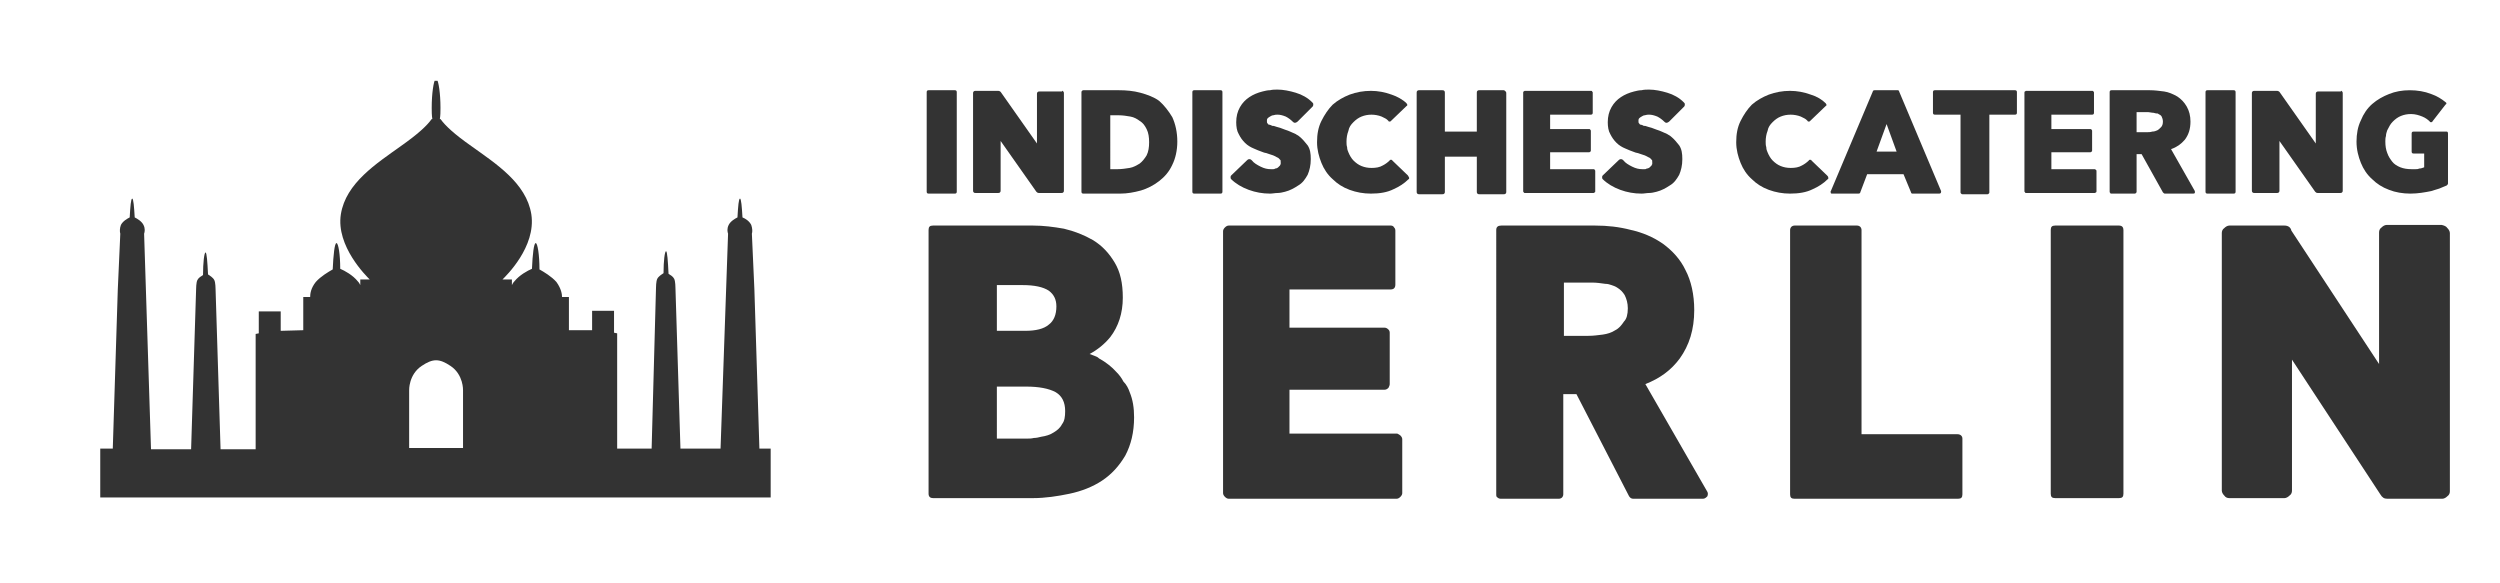 <?xml version="1.0" encoding="UTF-8"?>
<!-- Generator: Adobe Illustrator 21.0.2, SVG Export Plug-In . SVG Version: 6.00 Build 0)  -->
<svg xmlns="http://www.w3.org/2000/svg" xmlns:xlink="http://www.w3.org/1999/xlink" version="1.1" id="Ebene_1" x="0px" y="0px" viewBox="0 0 399 93" style="enable-background:new 0 0 399 93;" xml:space="preserve">
<style type="text/css">
	.st0{clip-path:url(#SVGID_2_);fill:#333333;}
	.st1{fill:#333333;}
</style>
<g>
	<g>
		<defs>
			<rect id="SVGID_1_" x="16" y="12.9" width="107" height="67.3"></rect>
		</defs>
		<clipPath id="SVGID_2_">
			<use xlink:href="#SVGID_1_" style="overflow:visible;"></use>
		</clipPath>
		<path class="st0" d="M121.2,71.6l-0.8-25.4l-0.4-8.9c0.1-0.3,0.1-0.8-0.1-1.4c-0.3-0.6-0.9-1-1.4-1.2c-0.1-1.7-0.2-3-0.4-3    c-0.2,0-0.3,1.2-0.4,3c-0.4,0.2-1.1,0.6-1.4,1.2c-0.3,0.6-0.2,1.1-0.1,1.4L115,71.6h-6.4l-0.8-25.7c0,0,0-1-0.2-1.4    c-0.2-0.4-0.6-0.6-0.9-0.8c-0.1-2-0.2-3.6-0.4-3.6c-0.2,0-0.4,1.5-0.4,3.5c-0.3,0.2-0.8,0.5-1,0.9c-0.2,0.4-0.2,1.4-0.2,1.4    L104,71.6h-5.5V53.2l-0.5-0.1v-3.5h-3.5v3.1l-3.3,0h-0.4v-5.3h-1.1c0-0.4-0.1-1.3-0.9-2.4c-0.8-0.9-2-1.6-2.7-2    c0-2.3-0.3-4.2-0.6-4.2c-0.3,0-0.5,1.8-0.6,4.1c-0.7,0.3-2,1-2.8,2c-0.2,0.2-0.3,0.4-0.4,0.6v-0.9h-1.5c0.5-0.5,5.4-5.2,4.6-10.4    c-0.8-5-5.7-8.1-9.6-10.9c-2.7-1.9-4.1-3.2-4.9-4.3h-0.1c0.1-0.6,0.1-1.2,0.1-1.8c0-2.3-0.3-4.2-0.6-4.6v0    c-0.1-0.1-0.1-0.2-0.1-0.2h0c0,0-0.1,0.1-0.1,0.2v0c-0.3,0.4-0.6,2.3-0.6,4.6c0,0.6,0,1.2,0.1,1.8h-0.1c-0.8,1.1-2.2,2.4-4.9,4.3    c-3.9,2.8-8.8,5.9-9.6,10.9c-0.8,5.1,4.1,9.9,4.6,10.4h-1.5v0.9c-0.1-0.2-0.2-0.4-0.4-0.6c-0.8-1-2.1-1.7-2.8-2    c0-2.3-0.3-4.1-0.6-4.1c-0.3,0-0.5,1.9-0.6,4.2c-0.7,0.4-1.9,1.1-2.7,2c-0.8,1-0.9,1.9-0.9,2.4h-1.1v5.3l-3.6,0.1v-3.1h-3.5v3.5    l-0.5,0.1v18.4h-5.6l-0.8-25.6c0,0,0-1-0.2-1.4c-0.2-0.4-0.7-0.7-1-0.9c-0.1-2-0.2-3.5-0.4-3.5c-0.2,0-0.4,1.6-0.4,3.6    c-0.3,0.2-0.7,0.4-0.9,0.8c-0.2,0.4-0.2,1.4-0.2,1.4l-0.8,25.6h-6.4L23,37.3c0.1-0.3,0.2-0.8-0.1-1.4c-0.3-0.6-1-1-1.4-1.2    c-0.1-1.7-0.2-3-0.4-3c-0.2,0-0.3,1.2-0.4,3c-0.4,0.2-1.1,0.6-1.4,1.2c-0.2,0.5-0.2,1.1-0.1,1.4l-0.4,8.9L18,71.6h-2v7.8h107.2    v-7.8H121.2z M73.9,71.5h-8.6v-9.2c0,0-0.1-2.5,2-3.9c0.9-0.6,1.6-0.9,2.3-0.9c0.7,0,1.4,0.3,2.3,0.9c2.1,1.4,2,3.9,2,3.9V71.5z     M73.9,71.5"></path>
	</g>
</g>
<g>
	<path class="st1" d="M152.7,14.7v15.9c0,0.2-0.1,0.3-0.3,0.3h-4.2c-0.2,0-0.3-0.1-0.3-0.3V14.7c0-0.2,0.1-0.3,0.3-0.3h4.2   C152.6,14.4,152.7,14.5,152.7,14.7z"></path>
	<path class="st1" d="M169.7,14.6c0.1,0.1,0.1,0.2,0.1,0.3v15.5c0,0.1,0,0.2-0.1,0.3c-0.1,0.1-0.2,0.1-0.3,0.1h-3.6   c-0.2,0-0.3-0.1-0.4-0.2l-5.7-8.1v7.9c0,0.1,0,0.2-0.1,0.3c-0.1,0.1-0.2,0.1-0.3,0.1h-3.6c-0.1,0-0.2,0-0.3-0.1   c-0.1-0.1-0.1-0.2-0.1-0.3V14.9c0-0.1,0-0.2,0.1-0.3c0.1-0.1,0.2-0.1,0.3-0.1h3.6c0.2,0,0.4,0.1,0.5,0.3l5.7,8.1v-7.9   c0-0.1,0-0.2,0.1-0.3c0.1-0.1,0.2-0.1,0.3-0.1h3.6C169.5,14.4,169.6,14.5,169.7,14.6z"></path>
	<path class="st1" d="M187.1,18.7c0.5,1.1,0.8,2.4,0.8,3.9c0,1.4-0.3,2.7-0.8,3.7c-0.5,1.1-1.2,1.9-2.1,2.6   c-0.9,0.7-1.9,1.2-2.9,1.5c-1.1,0.3-2.2,0.5-3.3,0.5h-5.9c-0.2,0-0.3-0.1-0.3-0.3V14.7c0-0.1,0-0.1,0.1-0.2   c0.1-0.1,0.1-0.1,0.2-0.1h5.7c1.1,0,2.3,0.1,3.4,0.4c1.1,0.3,2.2,0.7,3,1.3C185.8,16.8,186.5,17.7,187.1,18.7z M177.1,27h1.3   c0.6,0,1.3-0.1,1.9-0.2c0.6-0.1,1.1-0.4,1.6-0.7c0.4-0.3,0.8-0.8,1.1-1.3c0.3-0.6,0.4-1.3,0.4-2.1c0-0.8-0.1-1.5-0.4-2.1   c-0.3-0.6-0.6-1-1.1-1.3c-0.4-0.3-0.9-0.6-1.5-0.7c-0.6-0.1-1.2-0.2-1.8-0.2h-1.4V27z"></path>
	<path class="st1" d="M195.1,14.7v15.9c0,0.2-0.1,0.3-0.3,0.3h-4.2c-0.2,0-0.3-0.1-0.3-0.3V14.7c0-0.2,0.1-0.3,0.3-0.3h4.2   C195,14.4,195.1,14.5,195.1,14.7z"></path>
	<path class="st1" d="M207.4,21.8c0.5,0.4,0.9,0.9,1.3,1.4c0.4,0.6,0.5,1.3,0.5,2.2c0,1-0.2,1.8-0.5,2.5c-0.4,0.7-0.8,1.3-1.5,1.7   c-0.6,0.4-1.3,0.8-2.1,1c-0.4,0.1-0.8,0.2-1.2,0.2c-0.4,0-0.8,0.1-1.2,0.1c-1.2,0-2.3-0.2-3.4-0.6c-1.1-0.4-2.1-1-2.8-1.7   c-0.1-0.1-0.1-0.2-0.1-0.3s0-0.2,0.1-0.3l2.5-2.4c0.1-0.1,0.2-0.2,0.4-0.2c0.2,0,0.3,0.1,0.4,0.2c0.3,0.4,0.8,0.7,1.4,1   c0.6,0.3,1.1,0.4,1.6,0.4c0.1,0,0.2,0,0.4,0c0.1,0,0.2,0,0.3-0.1c0.2,0,0.4-0.1,0.5-0.2c0.1-0.1,0.2-0.2,0.3-0.3   c0-0.1,0.1-0.2,0.1-0.2c0-0.1,0-0.2,0-0.3c0-0.2,0-0.4-0.1-0.4c-0.1-0.1-0.2-0.3-0.5-0.4c-0.2-0.1-0.5-0.3-0.9-0.4   c-0.2-0.1-0.4-0.1-0.6-0.2c-0.2-0.1-0.5-0.1-0.7-0.2c-0.3-0.1-0.5-0.2-0.8-0.3c-0.2-0.1-0.5-0.2-0.7-0.3c-0.5-0.2-1-0.5-1.4-0.9   c-0.4-0.4-0.7-0.8-1-1.4c-0.3-0.5-0.4-1.2-0.4-1.9c0-0.9,0.2-1.7,0.6-2.4c0.4-0.7,0.9-1.2,1.5-1.6c0.6-0.4,1.3-0.7,2.1-0.9   c0.4-0.1,0.8-0.2,1.2-0.2c0.4-0.1,0.8-0.1,1.2-0.1c0.9,0,1.9,0.2,2.9,0.5c1,0.3,1.9,0.8,2.6,1.5c0.1,0.1,0.2,0.2,0.2,0.3   c0,0.1,0,0.3-0.1,0.4l-2.4,2.4c-0.1,0.1-0.3,0.2-0.4,0.2c-0.2,0-0.3-0.1-0.4-0.2c-0.3-0.3-0.7-0.6-1.1-0.8   c-0.5-0.2-0.9-0.3-1.3-0.3c-0.2,0-0.4,0-0.7,0.1c-0.2,0-0.3,0.1-0.5,0.2c-0.2,0.1-0.3,0.2-0.4,0.3c-0.1,0.1-0.1,0.3-0.1,0.4   c0,0.2,0,0.3,0.1,0.4c0,0,0.1,0.1,0.1,0.1c0,0.1,0.1,0.1,0.2,0.1c0.1,0,0.2,0.1,0.3,0.1c0.1,0.1,0.2,0.1,0.4,0.1   c0.3,0.1,0.6,0.2,1,0.3c0.3,0.1,0.5,0.2,0.8,0.3c0.3,0.1,0.6,0.2,0.8,0.3c0.3,0.1,0.6,0.3,0.9,0.4   C206.9,21.5,207.2,21.6,207.4,21.8z"></path>
	<path class="st1" d="M224.9,28.4c0,0.1,0,0.2-0.1,0.2c-0.7,0.7-1.5,1.2-2.4,1.6c-1,0.5-2.2,0.7-3.6,0.7c-1.2,0-2.3-0.2-3.4-0.6   c-1.1-0.4-2-1-2.7-1.7c-0.8-0.7-1.4-1.6-1.8-2.6c-0.4-1-0.7-2.1-0.7-3.3c0-1.3,0.2-2.4,0.7-3.4c0.5-1,1.1-1.9,1.8-2.6   c0.8-0.7,1.7-1.2,2.7-1.6c1.1-0.4,2.2-0.6,3.4-0.6c1.1,0,2.2,0.2,3.3,0.6c0.9,0.3,1.8,0.8,2.4,1.4c0,0.1,0.1,0.1,0.1,0.2   c0,0.1,0,0.2-0.1,0.2l-2.5,2.4c-0.1,0.1-0.1,0.1-0.2,0.1c-0.1,0-0.2,0-0.2-0.1c-0.1-0.1-0.3-0.3-0.5-0.4c-0.2-0.1-0.4-0.2-0.6-0.3   c-0.5-0.2-1.1-0.3-1.6-0.3c-0.6,0-1.1,0.1-1.6,0.3c-0.5,0.2-0.9,0.5-1.3,0.9c-0.4,0.4-0.7,0.8-0.8,1.4c-0.2,0.5-0.3,1.1-0.3,1.7   c0,0.3,0,0.6,0.1,0.9c0,0.3,0.1,0.6,0.2,0.8c0.2,0.5,0.5,1,0.8,1.3c0.4,0.4,0.8,0.7,1.3,0.9c0.5,0.2,1,0.3,1.6,0.3   c0.7,0,1.3-0.1,1.8-0.4c0.4-0.2,0.8-0.5,1.1-0.8c0-0.1,0.1-0.1,0.2-0.1h0c0.1,0,0.2,0,0.2,0.1l2.5,2.4   C224.8,28.2,224.9,28.3,224.9,28.4z"></path>
	<path class="st1" d="M240.3,14.6c0.1,0.1,0.1,0.2,0.1,0.3v15.7c0,0.1,0,0.2-0.1,0.3c-0.1,0.1-0.2,0.1-0.3,0.1h-3.9   c-0.1,0-0.2,0-0.3-0.1c-0.1-0.1-0.1-0.2-0.1-0.3v-5.6h-5.1v5.6c0,0.1,0,0.2-0.1,0.3c-0.1,0.1-0.2,0.1-0.3,0.1h-3.7   c-0.1,0-0.2,0-0.3-0.1c-0.1-0.1-0.1-0.2-0.1-0.3V14.8c0-0.1,0-0.2,0.1-0.3c0.1-0.1,0.2-0.1,0.3-0.1h3.7c0.1,0,0.2,0,0.3,0.1   c0.1,0.1,0.1,0.2,0.1,0.3V21h5.1v-6.2c0-0.1,0-0.2,0.1-0.3c0.1-0.1,0.2-0.1,0.3-0.1h3.9C240.1,14.4,240.2,14.5,240.3,14.6z"></path>
	<path class="st1" d="M254.5,27.1c0.1,0.1,0.1,0.1,0.1,0.2v3.2c0,0.1,0,0.2-0.1,0.2c-0.1,0.1-0.1,0.1-0.2,0.1h-10.9   c-0.1,0-0.2,0-0.2-0.1c-0.1-0.1-0.1-0.1-0.1-0.2V14.8c0-0.1,0-0.2,0.1-0.2c0.1-0.1,0.1-0.1,0.2-0.1h10.5c0.1,0,0.2,0,0.2,0.1   c0.1,0.1,0.1,0.1,0.1,0.2V18c0,0.2-0.1,0.3-0.3,0.3h-6.5v2.3h6.2c0.1,0,0.2,0,0.2,0.1c0.1,0.1,0.1,0.1,0.1,0.2V24   c0,0.1,0,0.2-0.1,0.2c-0.1,0.1-0.1,0.1-0.2,0.1h-6.2V27h6.9C254.4,27,254.5,27,254.5,27.1z"></path>
	<path class="st1" d="M266.7,21.8c0.5,0.4,0.9,0.9,1.3,1.4c0.4,0.6,0.5,1.3,0.5,2.2c0,1-0.2,1.8-0.5,2.5c-0.4,0.7-0.8,1.3-1.5,1.7   c-0.6,0.4-1.3,0.8-2.1,1c-0.4,0.1-0.8,0.2-1.2,0.2c-0.4,0-0.8,0.1-1.2,0.1c-1.2,0-2.3-0.2-3.4-0.6c-1.1-0.4-2.1-1-2.8-1.7   c-0.1-0.1-0.1-0.2-0.1-0.3s0-0.2,0.1-0.3l2.5-2.4c0.1-0.1,0.2-0.2,0.4-0.2c0.2,0,0.3,0.1,0.4,0.2c0.3,0.4,0.8,0.7,1.4,1   c0.6,0.3,1.1,0.4,1.6,0.4c0.1,0,0.2,0,0.4,0c0.1,0,0.2,0,0.3-0.1c0.2,0,0.4-0.1,0.5-0.2c0.1-0.1,0.2-0.2,0.3-0.3   c0-0.1,0.1-0.2,0.1-0.2c0-0.1,0-0.2,0-0.3c0-0.2,0-0.4-0.1-0.4c-0.1-0.1-0.2-0.3-0.5-0.4c-0.2-0.1-0.5-0.3-0.9-0.4   c-0.2-0.1-0.4-0.1-0.6-0.2c-0.2-0.1-0.5-0.1-0.7-0.2c-0.3-0.1-0.5-0.2-0.8-0.3c-0.2-0.1-0.5-0.2-0.7-0.3c-0.5-0.2-1-0.5-1.4-0.9   c-0.4-0.4-0.7-0.8-1-1.4c-0.3-0.5-0.4-1.2-0.4-1.9c0-0.9,0.2-1.7,0.6-2.4c0.4-0.7,0.9-1.2,1.5-1.6c0.6-0.4,1.3-0.7,2.1-0.9   c0.4-0.1,0.8-0.2,1.2-0.2c0.4-0.1,0.8-0.1,1.2-0.1c0.9,0,1.9,0.2,2.9,0.5c1,0.3,1.9,0.8,2.6,1.5c0.1,0.1,0.2,0.2,0.2,0.3   c0,0.1,0,0.3-0.1,0.4l-2.4,2.4c-0.1,0.1-0.3,0.2-0.4,0.2c-0.2,0-0.3-0.1-0.4-0.2c-0.3-0.3-0.7-0.6-1.1-0.8   c-0.5-0.2-0.9-0.3-1.3-0.3c-0.2,0-0.4,0-0.7,0.1c-0.2,0-0.3,0.1-0.5,0.2c-0.2,0.1-0.3,0.2-0.4,0.3c-0.1,0.1-0.1,0.3-0.1,0.4   c0,0.2,0,0.3,0.1,0.4c0,0,0.1,0.1,0.1,0.1c0,0.1,0.1,0.1,0.2,0.1c0.1,0,0.2,0.1,0.3,0.1c0.1,0.1,0.2,0.1,0.4,0.1   c0.3,0.1,0.6,0.2,1,0.3c0.3,0.1,0.5,0.2,0.8,0.3c0.3,0.1,0.6,0.2,0.8,0.3c0.3,0.1,0.6,0.3,0.9,0.4   C266.2,21.5,266.5,21.6,266.7,21.8z"></path>
	<path class="st1" d="M291.8,28.4c0,0.1,0,0.2-0.1,0.2c-0.7,0.7-1.5,1.2-2.4,1.6c-1,0.5-2.2,0.7-3.6,0.7c-1.2,0-2.3-0.2-3.4-0.6   c-1.1-0.4-2-1-2.7-1.7c-0.8-0.7-1.4-1.6-1.8-2.6c-0.4-1-0.7-2.1-0.7-3.3c0-1.3,0.2-2.4,0.7-3.4c0.5-1,1.1-1.9,1.8-2.6   c0.8-0.7,1.7-1.2,2.7-1.6c1.1-0.4,2.2-0.6,3.4-0.6c1.1,0,2.2,0.2,3.3,0.6c1,0.3,1.8,0.8,2.4,1.4c0,0.1,0.1,0.1,0.1,0.2   c0,0.1,0,0.2-0.1,0.2l-2.5,2.4c-0.1,0.1-0.1,0.1-0.2,0.1c-0.1,0-0.2,0-0.2-0.1c-0.1-0.1-0.3-0.3-0.5-0.4c-0.2-0.1-0.4-0.2-0.6-0.3   c-0.5-0.2-1.1-0.3-1.6-0.3c-0.6,0-1.1,0.1-1.6,0.3c-0.5,0.2-0.9,0.5-1.3,0.9c-0.4,0.4-0.7,0.8-0.8,1.4c-0.2,0.5-0.3,1.1-0.3,1.7   c0,0.3,0,0.6,0.1,0.9c0,0.3,0.1,0.6,0.2,0.8c0.2,0.5,0.5,1,0.8,1.3c0.4,0.4,0.8,0.7,1.3,0.9c0.5,0.2,1,0.3,1.6,0.3   c0.7,0,1.3-0.1,1.8-0.4c0.4-0.2,0.8-0.5,1.1-0.8c0-0.1,0.1-0.1,0.2-0.1h0c0.1,0,0.2,0,0.2,0.1l2.5,2.4   C291.8,28.2,291.8,28.3,291.8,28.4z"></path>
	<path class="st1" d="M309.8,30.5c0,0.1,0,0.1,0,0.1c0,0.2-0.1,0.3-0.3,0.3h-4.3c-0.1,0-0.2-0.1-0.2-0.2l-1.2-2.9h-5.8l-1.1,2.9   c0,0.1-0.1,0.2-0.3,0.2h-4.2c-0.1,0-0.2,0-0.2-0.1c0-0.1-0.1-0.2,0-0.3l6.7-15.9c0-0.1,0.1-0.2,0.3-0.2h3.7c0.1,0,0.2,0.1,0.2,0.2   L309.8,30.5z M301.1,19.8l-1.6,4.4h3.2L301.1,19.8z"></path>
	<path class="st1" d="M321.9,14.7V18c0,0.2-0.1,0.3-0.3,0.3h-4.1v12.4c0,0.1,0,0.1-0.1,0.2c-0.1,0.1-0.1,0.1-0.2,0.1h-4   c-0.1,0-0.1,0-0.2-0.1c-0.1-0.1-0.1-0.1-0.1-0.2V18.3h-4.1c-0.2,0-0.3-0.1-0.3-0.3v-3.3c0-0.2,0.1-0.3,0.3-0.3h12.8   C321.8,14.4,321.9,14.5,321.9,14.7z"></path>
	<path class="st1" d="M334.5,27.1c0.1,0.1,0.1,0.1,0.1,0.2v3.2c0,0.1,0,0.2-0.1,0.2c-0.1,0.1-0.1,0.1-0.2,0.1h-10.9   c-0.1,0-0.2,0-0.2-0.1c-0.1-0.1-0.1-0.1-0.1-0.2V14.8c0-0.1,0-0.2,0.1-0.2c0.1-0.1,0.1-0.1,0.2-0.1h10.5c0.1,0,0.2,0,0.2,0.1   c0.1,0.1,0.1,0.1,0.1,0.2V18c0,0.2-0.1,0.3-0.3,0.3h-6.5v2.3h6.2c0.1,0,0.2,0,0.2,0.1c0.1,0.1,0.1,0.1,0.1,0.2V24   c0,0.1,0,0.2-0.1,0.2c-0.1,0.1-0.1,0.1-0.2,0.1h-6.2V27h6.9C334.3,27,334.4,27,334.5,27.1z"></path>
	<path class="st1" d="M350.3,30.5c0,0.1,0,0.2,0,0.3c-0.1,0.1-0.2,0.1-0.3,0.1h-4.5c-0.1,0-0.2-0.1-0.3-0.2l-3.4-6.1H341v6   c0,0.1,0,0.1-0.1,0.2c-0.1,0.1-0.1,0.1-0.2,0.1H337c-0.1,0-0.2,0-0.2-0.1c-0.1-0.1-0.1-0.1-0.1-0.2V14.7c0-0.2,0.1-0.3,0.3-0.3h6.1   c0.8,0,1.5,0.1,2.3,0.2c0.7,0.1,1.4,0.4,2.1,0.8c0.6,0.4,1.1,0.9,1.5,1.6c0.4,0.7,0.6,1.5,0.6,2.4c0,1.2-0.3,2.1-0.9,2.9   c-0.6,0.7-1.3,1.2-2.2,1.5L350.3,30.5z M345.2,19.4c0-0.3-0.1-0.6-0.2-0.8c-0.1-0.2-0.3-0.3-0.5-0.4c-0.1-0.1-0.2-0.1-0.4-0.1   c-0.1,0-0.3-0.1-0.4-0.1c-0.3,0-0.6-0.1-0.8-0.1H341v3.2h1.6c0.3,0,0.6,0,0.9-0.1c0.3,0,0.6-0.1,0.8-0.2c0.2-0.1,0.4-0.3,0.6-0.5   C345.1,20.1,345.2,19.8,345.2,19.4z"></path>
	<path class="st1" d="M356.8,14.7v15.9c0,0.2-0.1,0.3-0.3,0.3h-4.2c-0.2,0-0.3-0.1-0.3-0.3V14.7c0-0.2,0.1-0.3,0.3-0.3h4.2   C356.7,14.4,356.8,14.5,356.8,14.7z"></path>
	<path class="st1" d="M373.8,14.6c0.1,0.1,0.1,0.2,0.1,0.3v15.5c0,0.1,0,0.2-0.1,0.3c-0.1,0.1-0.2,0.1-0.3,0.1h-3.6   c-0.2,0-0.3-0.1-0.4-0.2l-5.7-8.1v7.9c0,0.1,0,0.2-0.1,0.3c-0.1,0.1-0.2,0.1-0.3,0.1h-3.6c-0.1,0-0.2,0-0.3-0.1   c-0.1-0.1-0.1-0.2-0.1-0.3V14.9c0-0.1,0-0.2,0.1-0.3c0.1-0.1,0.2-0.1,0.3-0.1h3.6c0.2,0,0.4,0.1,0.5,0.3l5.7,8.1v-7.9   c0-0.1,0-0.2,0.1-0.3c0.1-0.1,0.2-0.1,0.3-0.1h3.6C373.6,14.4,373.7,14.5,373.8,14.6z"></path>
	<path class="st1" d="M390.7,21.3v8c0,0.1-0.1,0.2-0.2,0.3c-0.4,0.2-0.8,0.3-1.2,0.5c-0.4,0.1-0.9,0.3-1.3,0.4   c-1,0.2-2.1,0.4-3.3,0.4s-2.4-0.2-3.4-0.6c-1.1-0.4-2-1-2.7-1.7c-0.8-0.7-1.4-1.6-1.8-2.6c-0.4-1-0.7-2.1-0.7-3.4   c0-1.2,0.2-2.4,0.7-3.4c0.4-1,1-1.9,1.8-2.6c0.8-0.7,1.7-1.2,2.7-1.6c1-0.4,2.1-0.6,3.3-0.6c1.2,0,2.4,0.2,3.4,0.6   c0.9,0.3,1.7,0.8,2.3,1.3c0.2,0.1,0.2,0.3,0,0.4l-2.1,2.7c0,0.1-0.1,0.1-0.2,0.1h0c-0.1,0-0.2,0-0.2-0.1c-0.3-0.3-0.7-0.6-1.2-0.8   c-0.5-0.2-1.1-0.4-1.8-0.4c-0.6,0-1.1,0.1-1.6,0.3c-0.5,0.2-0.9,0.5-1.3,0.9c-0.4,0.4-0.6,0.8-0.9,1.4c-0.1,0.3-0.2,0.6-0.2,0.9   c-0.1,0.3-0.1,0.6-0.1,0.9c0,0.7,0.1,1.3,0.3,1.8c0.2,0.6,0.5,1,0.8,1.4c0.3,0.4,0.8,0.7,1.3,0.9c0.5,0.2,1.1,0.3,1.8,0.3   c0.2,0,0.4,0,0.6,0c0.2,0,0.4,0,0.6-0.1c0.3,0,0.5-0.1,0.8-0.2v-2.2h-1.7c-0.2,0-0.3-0.1-0.3-0.3v-2.9c0-0.2,0.1-0.3,0.3-0.3h5.3   C390.6,21,390.7,21.1,390.7,21.3z"></path>
	<path class="st1" d="M180.3,62.6c0.5,1.2,0.7,2.5,0.7,4c0,2.4-0.5,4.4-1.4,6.1c-1,1.7-2.2,3-3.7,4c-1.5,1-3.3,1.7-5.2,2.1   c-1.9,0.4-3.9,0.7-5.8,0.7h-16c-0.4,0-0.7-0.2-0.7-0.7V36.7c0-0.5,0.2-0.7,0.7-0.7h16c1.6,0,3.2,0.2,4.9,0.5c1.7,0.4,3.2,1,4.6,1.8   c1.5,0.9,2.6,2.1,3.5,3.6c0.9,1.5,1.3,3.3,1.3,5.6c0,2.5-0.7,4.6-2,6.3c-0.9,1.1-2,2-3.3,2.7c0.3,0.1,0.5,0.2,0.8,0.3   s0.5,0.2,0.7,0.4c1.1,0.6,2.1,1.4,2.8,2.2c0.4,0.4,0.8,0.9,1.1,1.5C179.8,61.4,180.1,62,180.3,62.6z M167.4,51.8   c0.8-0.6,1.2-1.6,1.2-2.9c0-1.1-0.4-1.9-1.2-2.5c-0.9-0.6-2.3-0.9-4.2-0.9h-4.1v7.3h4.5C165.3,52.8,166.6,52.5,167.4,51.8z    M159.1,70h4.8c0.4,0,0.7,0,1.1-0.1c0.4,0,0.8-0.1,1.2-0.2c0.7-0.1,1.4-0.3,2-0.7c0.5-0.3,1-0.7,1.3-1.3c0.4-0.5,0.5-1.2,0.5-2.1   c0-1.4-0.5-2.4-1.5-3c-1.1-0.6-2.7-0.9-4.7-0.9h-4.7V70z"></path>
	<path class="st1" d="M223.5,69.5c0.2,0.2,0.3,0.4,0.3,0.6v8.6c0,0.2-0.1,0.4-0.3,0.6s-0.4,0.3-0.6,0.3h-26.8   c-0.2,0-0.4-0.1-0.6-0.3s-0.3-0.4-0.3-0.6V36.9c0-0.2,0.1-0.4,0.3-0.6s0.4-0.3,0.6-0.3H222c0.2,0,0.4,0.1,0.5,0.3   c0.2,0.2,0.2,0.4,0.2,0.6v8.5c0,0.6-0.3,0.8-0.8,0.8h-16.1v6.1h15.2c0.2,0,0.4,0.1,0.6,0.3c0.2,0.2,0.2,0.4,0.2,0.6v8.1   c0,0.2-0.1,0.4-0.2,0.6c-0.2,0.2-0.4,0.3-0.6,0.3h-15.2v7H223C223.2,69.3,223.4,69.4,223.5,69.5z"></path>
	<path class="st1" d="M272.5,78.5c0.1,0.2,0.1,0.4,0,0.7c-0.2,0.2-0.4,0.4-0.7,0.4h-11.1c-0.3,0-0.5-0.1-0.7-0.4l-8.4-16.3h-2.1v16   c0,0.2-0.1,0.4-0.2,0.5c-0.1,0.1-0.3,0.2-0.5,0.2h-9.3c-0.2,0-0.4-0.1-0.5-0.2c-0.2-0.1-0.2-0.3-0.2-0.5V36.7   c0-0.5,0.3-0.7,0.8-0.7h15c1.9,0,3.8,0.2,5.7,0.7c1.8,0.4,3.5,1.1,5.1,2.2c1.5,1.1,2.8,2.5,3.6,4.2c0.9,1.7,1.4,3.9,1.4,6.4   c0,3.1-0.8,5.6-2.3,7.7c-1.4,1.9-3.2,3.2-5.5,4.1L272.5,78.5z M259.8,49.2c0-0.8-0.2-1.5-0.5-2.1c-0.3-0.5-0.7-0.9-1.2-1.2   c-0.3-0.2-0.6-0.3-0.9-0.4c-0.3-0.1-0.6-0.2-1-0.2c-0.7-0.1-1.4-0.2-2.1-0.2h-4.5v8.5h3.9c0.8,0,1.5-0.1,2.3-0.2   c0.7-0.1,1.4-0.3,2-0.7c0.6-0.3,1-0.8,1.4-1.4C259.6,50.9,259.8,50.2,259.8,49.2z"></path>
	<path class="st1" d="M313.2,70v8.9c0,0.5-0.2,0.7-0.7,0.7h-26.1c-0.5,0-0.7-0.2-0.7-0.7V36.7c0-0.2,0.1-0.4,0.2-0.5   c0.1-0.1,0.3-0.2,0.5-0.2h10c0.2,0,0.4,0.1,0.5,0.2c0.1,0.1,0.2,0.3,0.2,0.5v32.6h15.3C312.9,69.3,313.2,69.6,313.2,70z"></path>
	<path class="st1" d="M338.9,36.7v42.1c0,0.5-0.2,0.7-0.7,0.7H328c-0.5,0-0.7-0.2-0.7-0.7V36.7c0-0.5,0.2-0.7,0.7-0.7h10.2   C338.7,36,338.9,36.3,338.9,36.7z"></path>
	<path class="st1" d="M390.6,36.4c0.2,0.2,0.4,0.5,0.4,0.8v41.2c0,0.3-0.1,0.6-0.4,0.8c-0.2,0.2-0.5,0.4-0.8,0.4H381   c-0.5,0-0.8-0.2-1.1-0.7l-14.1-21.5v20.9c0,0.3-0.1,0.6-0.4,0.8c-0.2,0.2-0.5,0.4-0.8,0.4h-8.8c-0.3,0-0.6-0.1-0.8-0.4   c-0.2-0.2-0.4-0.5-0.4-0.8V37.2c0-0.3,0.1-0.6,0.4-0.8c0.2-0.2,0.5-0.4,0.8-0.4h8.8c0.6,0,1,0.3,1.1,0.8l14,21.3v-21   c0-0.3,0.1-0.6,0.4-0.8c0.2-0.2,0.5-0.4,0.8-0.4h8.8C390.1,36,390.4,36.1,390.6,36.4z"></path>
</g>
</svg>

